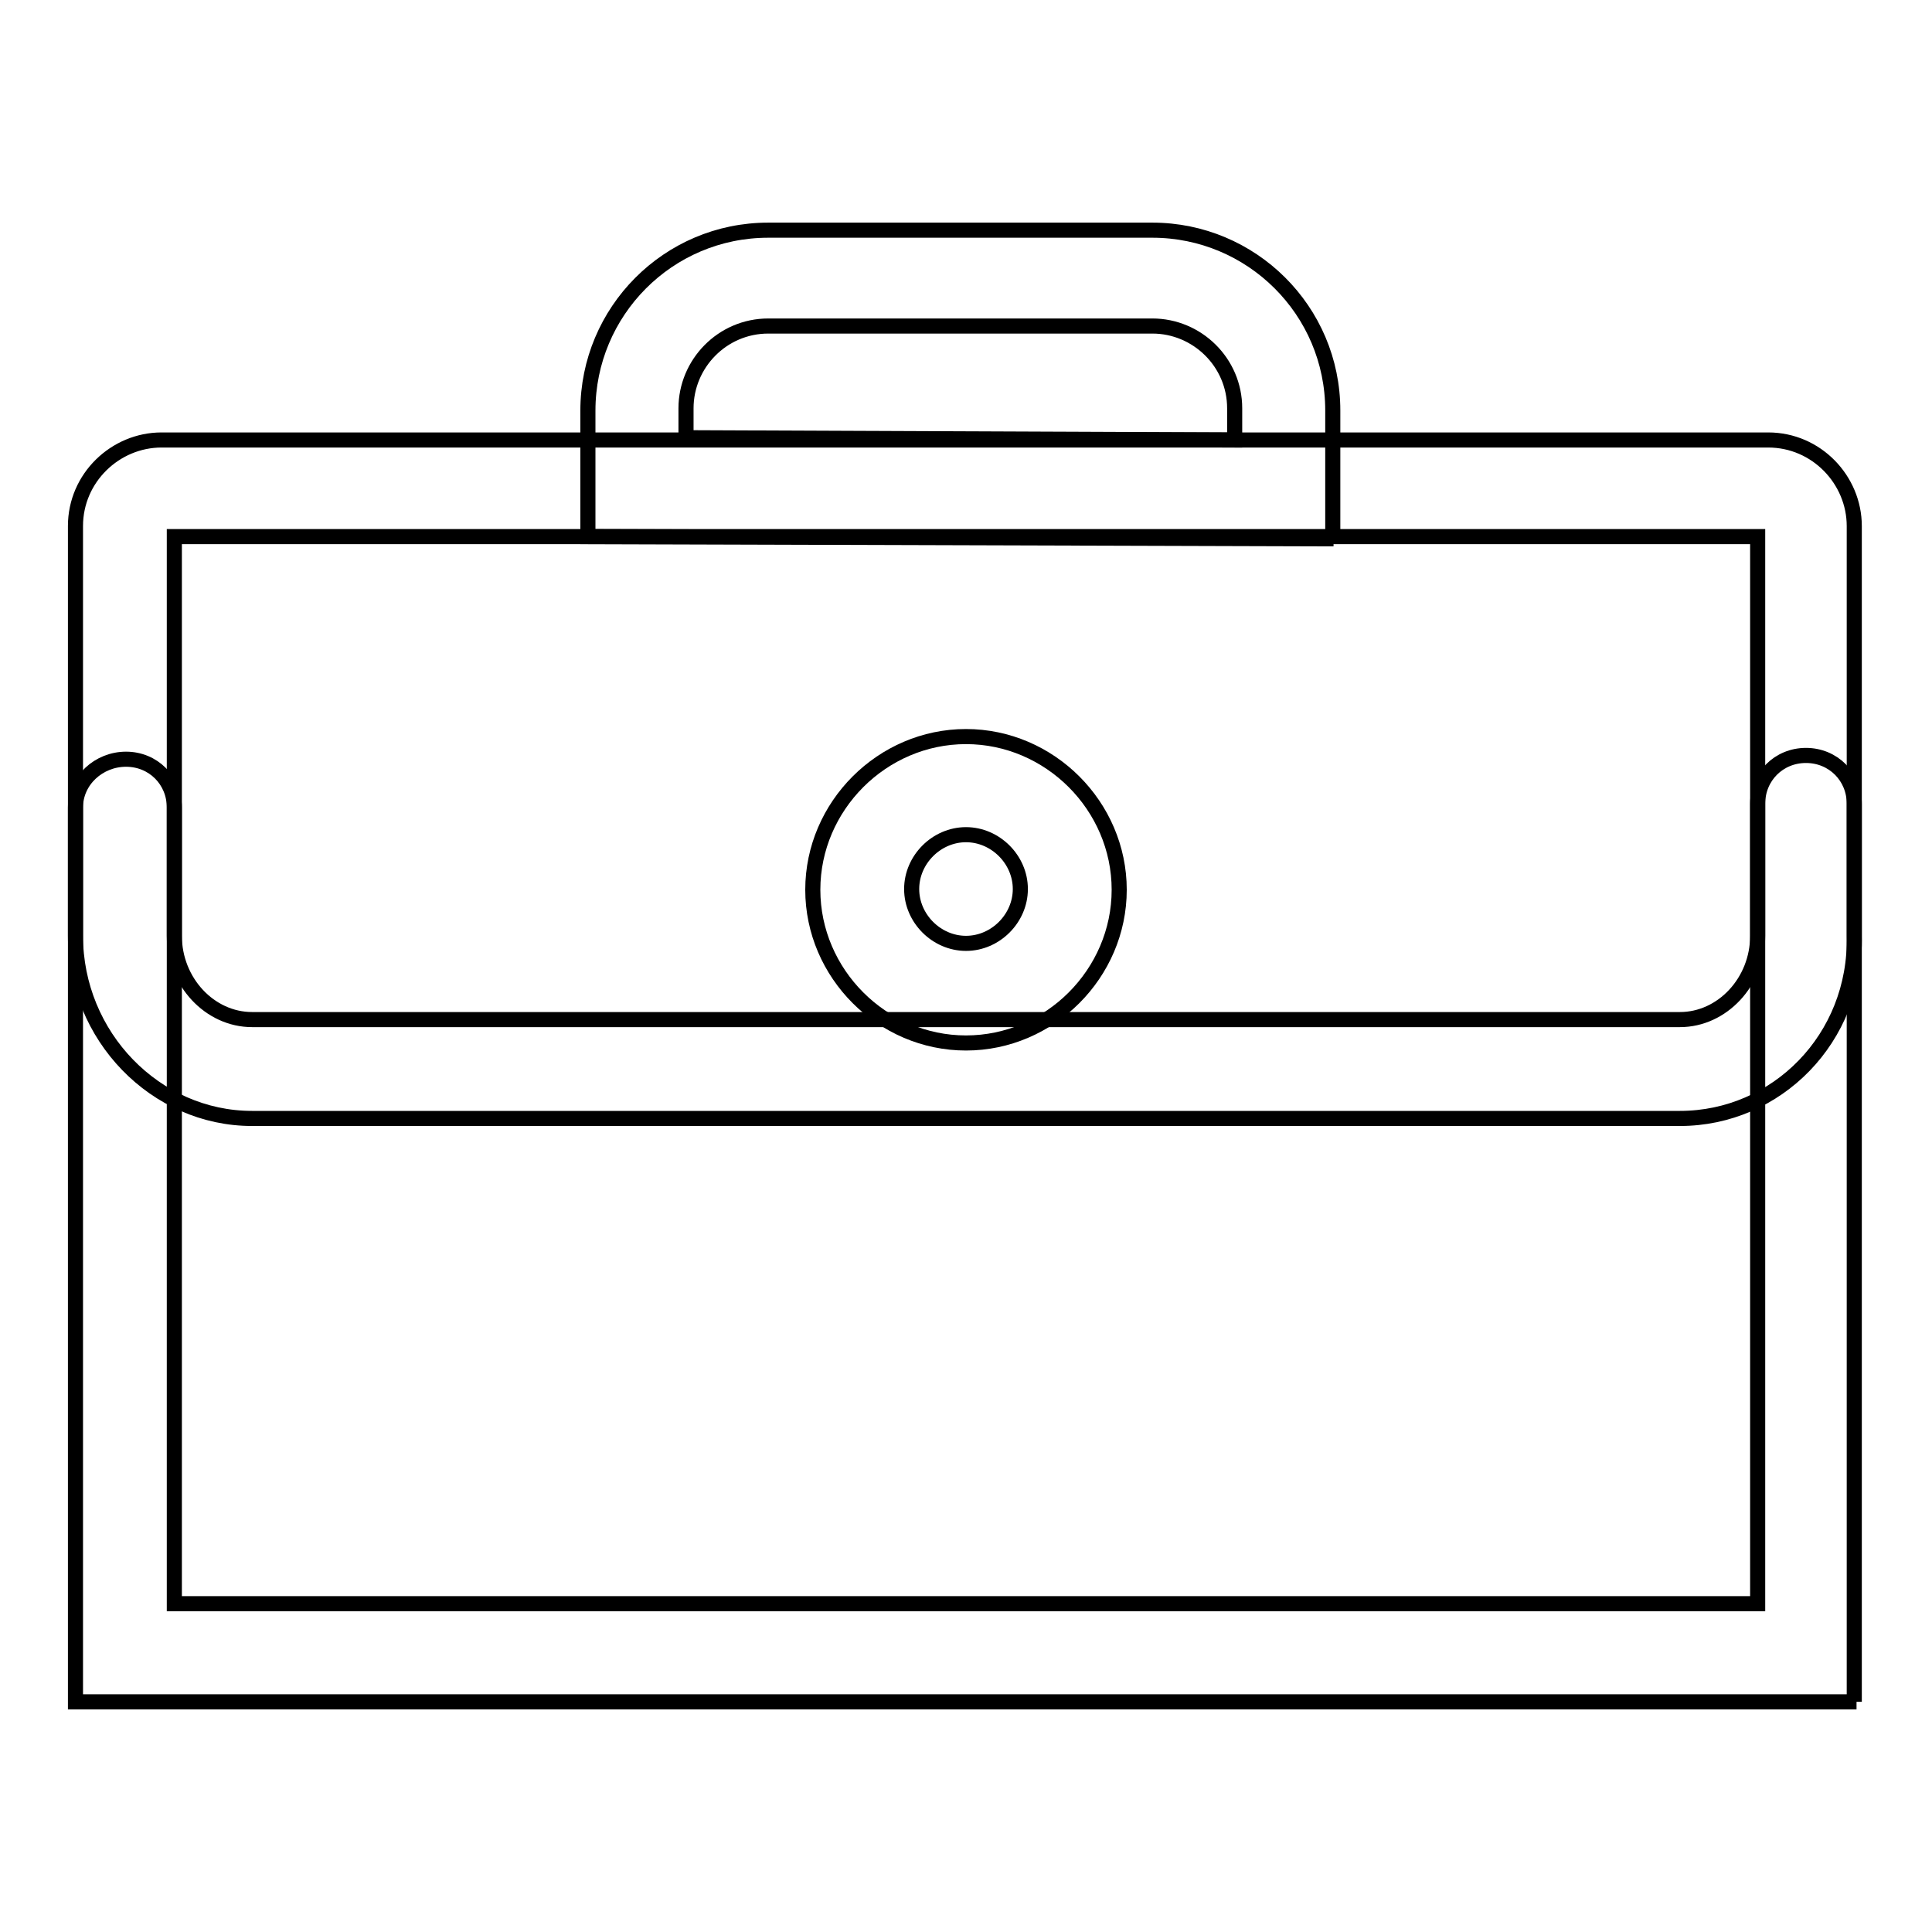 <?xml version="1.0" encoding="utf-8"?>
<!-- Svg Vector Icons : http://www.onlinewebfonts.com/icon -->
<!DOCTYPE svg PUBLIC "-//W3C//DTD SVG 1.1//EN" "http://www.w3.org/Graphics/SVG/1.1/DTD/svg11.dtd">
<svg version="1.1" xmlns="http://www.w3.org/2000/svg" xmlns:xlink="http://www.w3.org/1999/xlink" x="0px" y="0px" viewBox="0 0 256 256" enable-background="new 0 0 256 256" xml:space="preserve">
<g> <path stroke-width="2" fill-opacity="0" stroke="#000000"  d="M246,225.5H10V69.7c0-6.4,5.3-11.4,11.4-11.4h212.9c6.4,0,11.4,5.3,11.4,11.4v155.8H246z M23.1,212.5h209.8 V71.1H23.1V212.5L23.1,212.5z"/> <path stroke-width="2" fill-opacity="0" stroke="#000000"  d="M128,138.2c-11.1,0-20.3-9.2-20.3-20.3c0-11.1,9.2-20.3,20.3-20.3s20.3,9.2,20.3,20.3 C148.3,129,139.1,138.2,128,138.2z M128,110.6c-3.9,0-7.2,3.3-7.2,7.2c0,3.9,3.3,7.2,7.2,7.2s7.2-3.3,7.2-7.2 C135.2,113.9,131.9,110.6,128,110.6z M176.7,71.4l-98.8-0.3V54.4c0-13.1,10.6-23.9,23.9-23.9h50.9c13.1,0,23.9,10.6,23.9,23.9V71.4 L176.7,71.4z M91,58l72.6,0.3v-4.2c0-6.1-5-10.9-10.9-10.9h-50.9c-6.1,0-10.9,5-10.9,10.9V58z"/> <path stroke-width="2" fill-opacity="0" stroke="#000000"  d="M222.6,148.2H33.4C20.6,148.2,10,137.3,10,124v-17c0-3.6,3.1-6.4,6.7-6.4c3.6,0,6.4,2.8,6.4,6.4v17 c0,6.1,4.7,11.1,10.3,11.1h189.2c5.6,0,10.3-5,10.3-11.1v-17.5c0-3.6,2.8-6.4,6.4-6.4s6.4,2.8,6.4,6.4V124 C246,137.6,235.4,148.2,222.6,148.2L222.6,148.2z"/></g>
</svg>